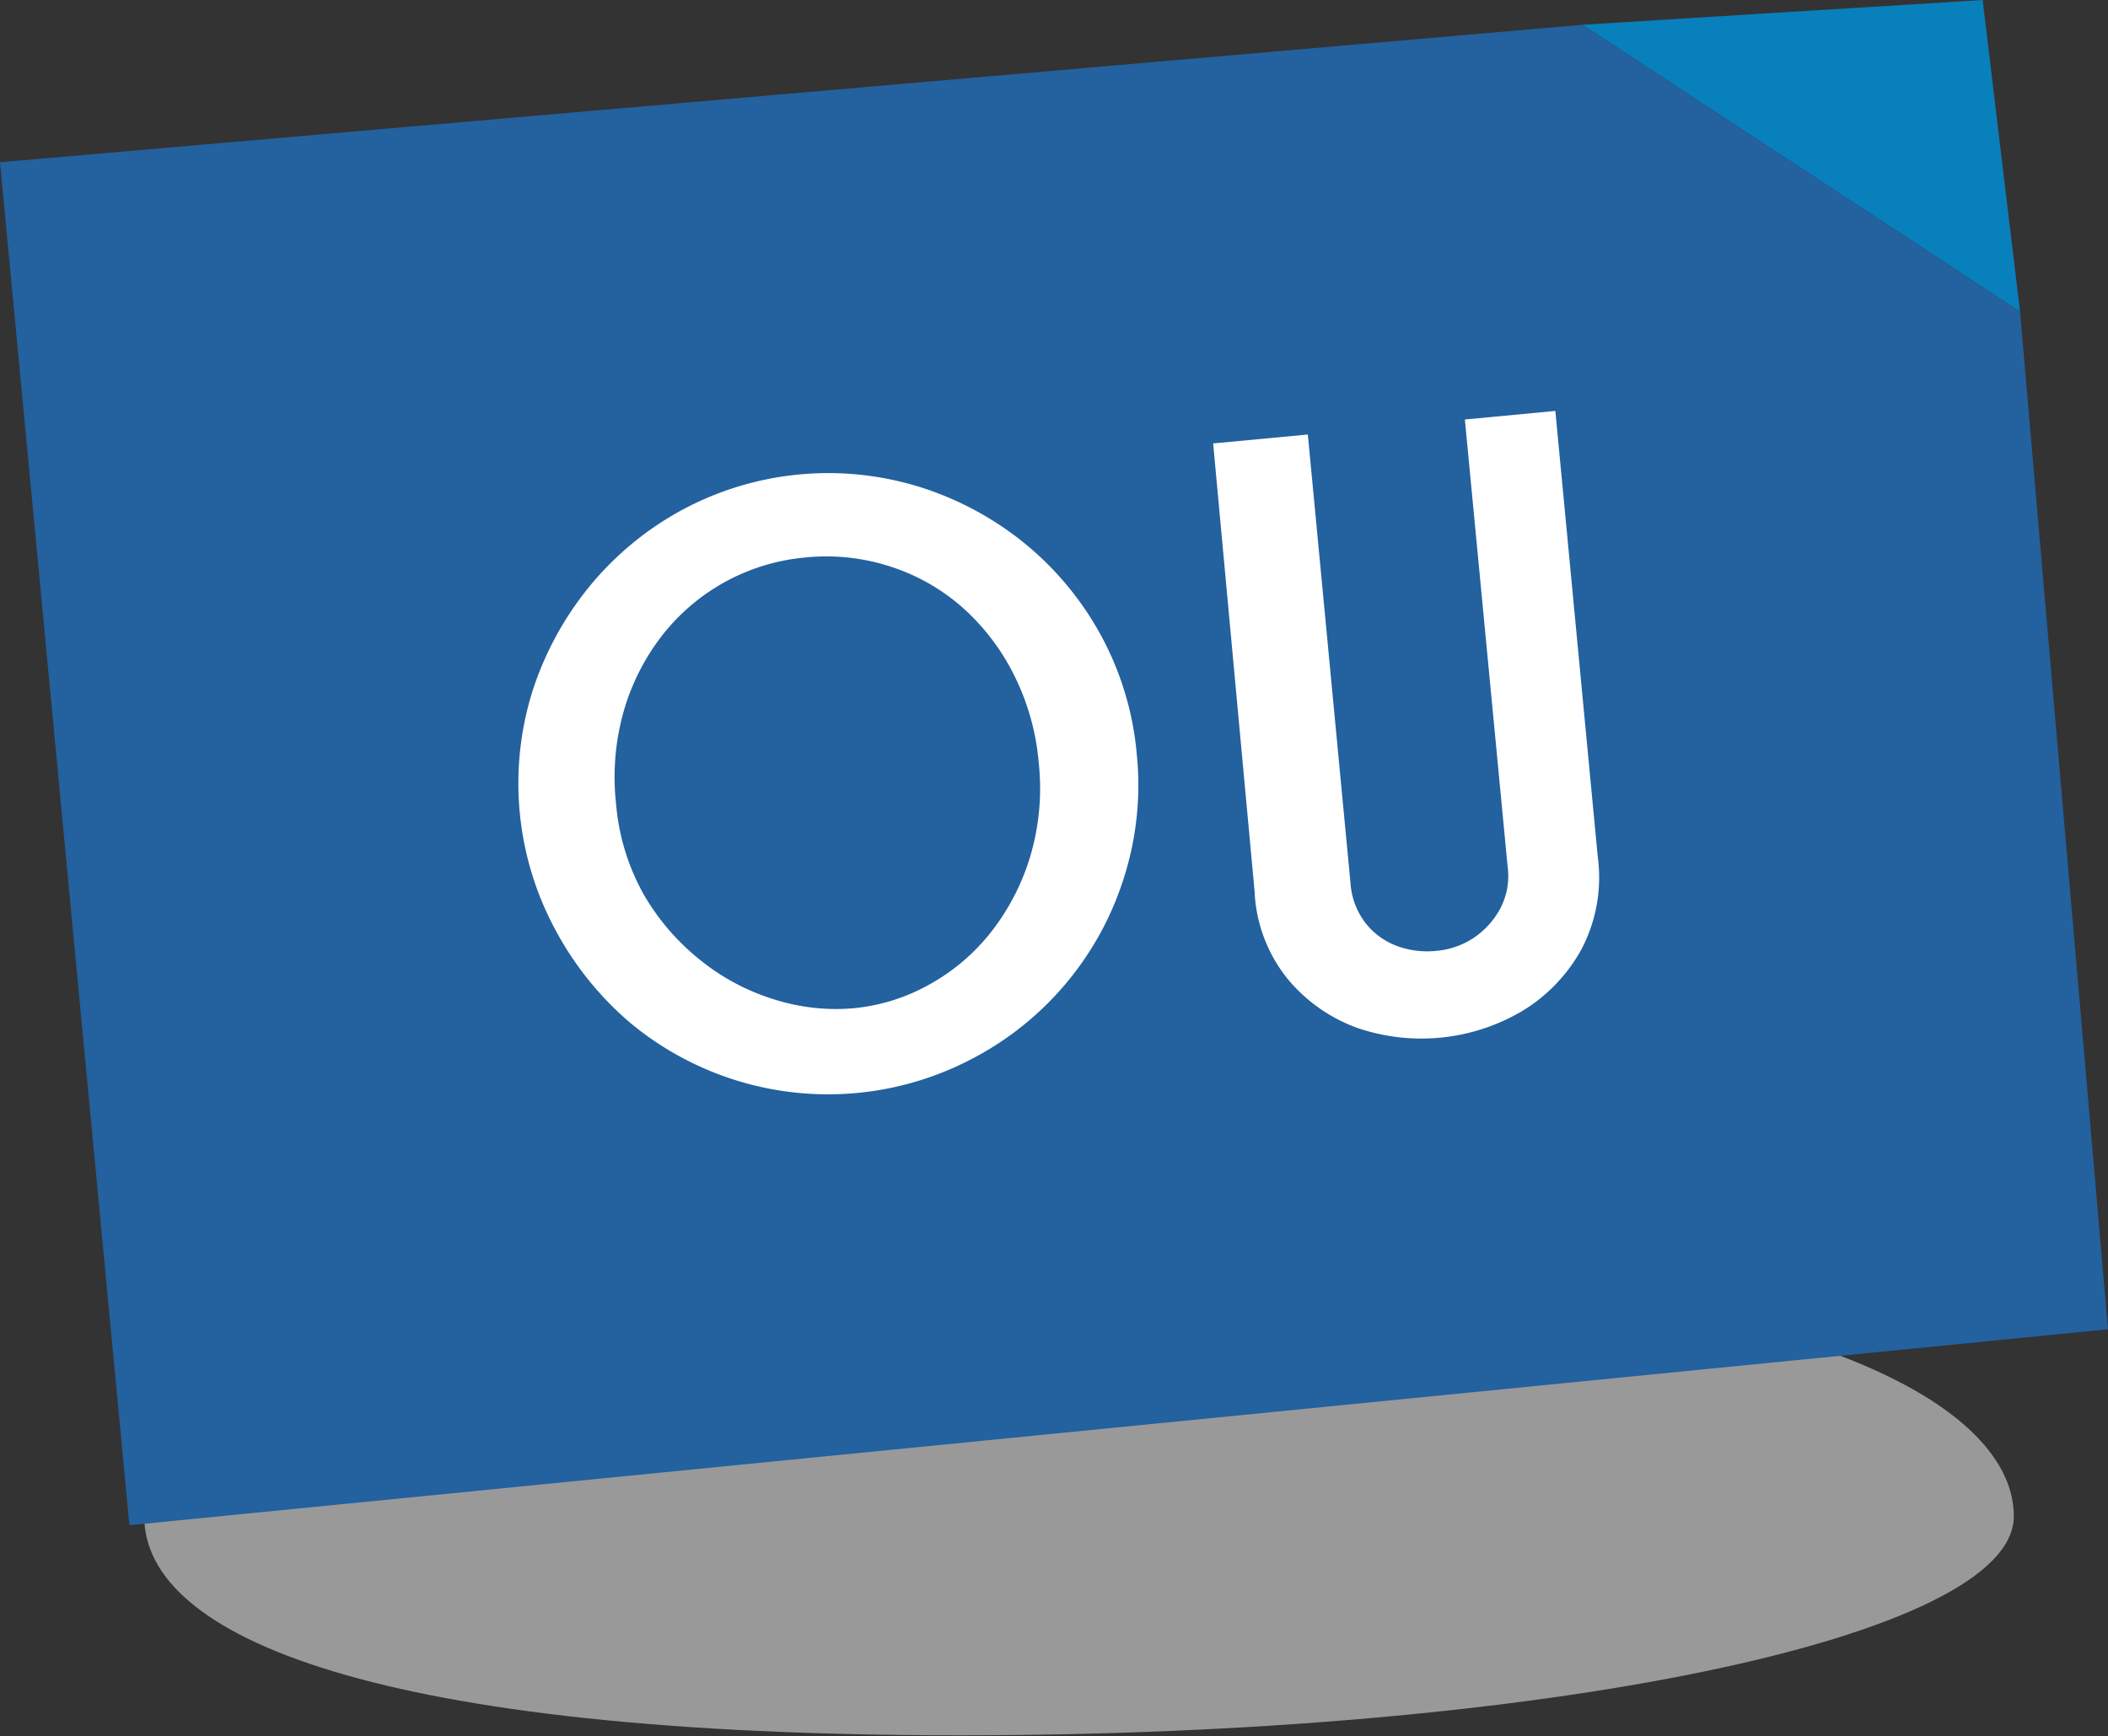 <svg xmlns="http://www.w3.org/2000/svg" xmlns:xlink="http://www.w3.org/1999/xlink" viewBox="0 0 125.11 103.06"><rect x="0" y="0" width="125.11" height="103.06" fill="#333333" stroke="none"/><defs><style>.cls-1{isolation:isolate;}.cls-2{opacity:0.5;mix-blend-mode:multiply;fill:url(#Dégradé_sans_nom_7);}.cls-3{fill:#0880bc;}.cls-4{fill:#23619f;}.cls-5{fill:#fff;}</style><radialGradient id="D&#xE9;grad&#xE9;_sans_nom_7" cx="230.74" cy="-34529.1" r="70" gradientTransform="translate(-137.56 6375.35) scale(0.87 0.18)" gradientUnits="userSpaceOnUse"><stop offset="0"></stop><stop offset="0.87" stop-color="#fff"></stop></radialGradient></defs><title>expertise-comptable-icone</title><g class="cls-1"><g id="Calque_1" data-name="Calque 1"><path class="cls-2" d="M119.52,90c0,7.2-28,13-62.57,13S8.56,97.22,8.56,90s27.3-14.61,61.86-14.61S119.52,82.82,119.52,90Z"></path><polygon class="cls-3" points="117.67 0 93.92 1.47 119.89 18.5 117.67 0"></polygon><polygon class="cls-4" points="93.92 1.47 0 9.63 7.68 90.53 125.11 78.9 119.89 18.5 93.92 1.47"></polygon><path class="cls-5" d="M67.47,44.79a18.09,18.09,0,0,1-.75,7.26,18.31,18.31,0,0,1-8.83,10.69,18.37,18.37,0,0,1-20.45-2A19,19,0,0,1,33,55.26,18.3,18.3,0,0,1,31.61,41,19.06,19.06,0,0,1,35,34.79a18.46,18.46,0,0,1,5.44-4.5,18.3,18.3,0,0,1,14.26-1.35,18.8,18.8,0,0,1,6.21,3.39,18.43,18.43,0,0,1,4.48,5.47A18.09,18.09,0,0,1,67.47,44.79Zm-5.82.5A14.34,14.34,0,0,0,60.15,40a13.32,13.32,0,0,0-3.09-4,12.07,12.07,0,0,0-4.27-2.39,12.31,12.31,0,0,0-5-.52,12.16,12.16,0,0,0-8.47,4.6,13.32,13.32,0,0,0-2.29,4.48,14.34,14.34,0,0,0-.47,5.5,13.27,13.27,0,0,0,1.65,5.43A13.82,13.82,0,0,0,41.58,57a13.13,13.13,0,0,0,4.37,2.32,12.07,12.07,0,0,0,4.75.52,11.37,11.37,0,0,0,4.43-1.39,12.11,12.11,0,0,0,3.66-3.09,13.67,13.67,0,0,0,2.34-4.48A14.18,14.18,0,0,0,61.65,45.29Z"></path><path class="cls-5" d="M77.62,25.79l2.53,26.6a4.36,4.36,0,0,0,.92,2.43,4.26,4.26,0,0,0,1.87,1.34,5.2,5.2,0,0,0,2.29.28,4.8,4.8,0,0,0,2.17-.73A4.88,4.88,0,0,0,89,54a4.13,4.13,0,0,0,.48-2.54L86.94,24.9l5.37-.51,2.52,26.49a9.15,9.15,0,0,1-1,5.52A9.81,9.81,0,0,1,90.36,60a11.77,11.77,0,0,1-9.84,1,9.63,9.63,0,0,1-4.06-2.85,8.87,8.87,0,0,1-2-5.24L72,26.32Z"></path></g></g></svg>